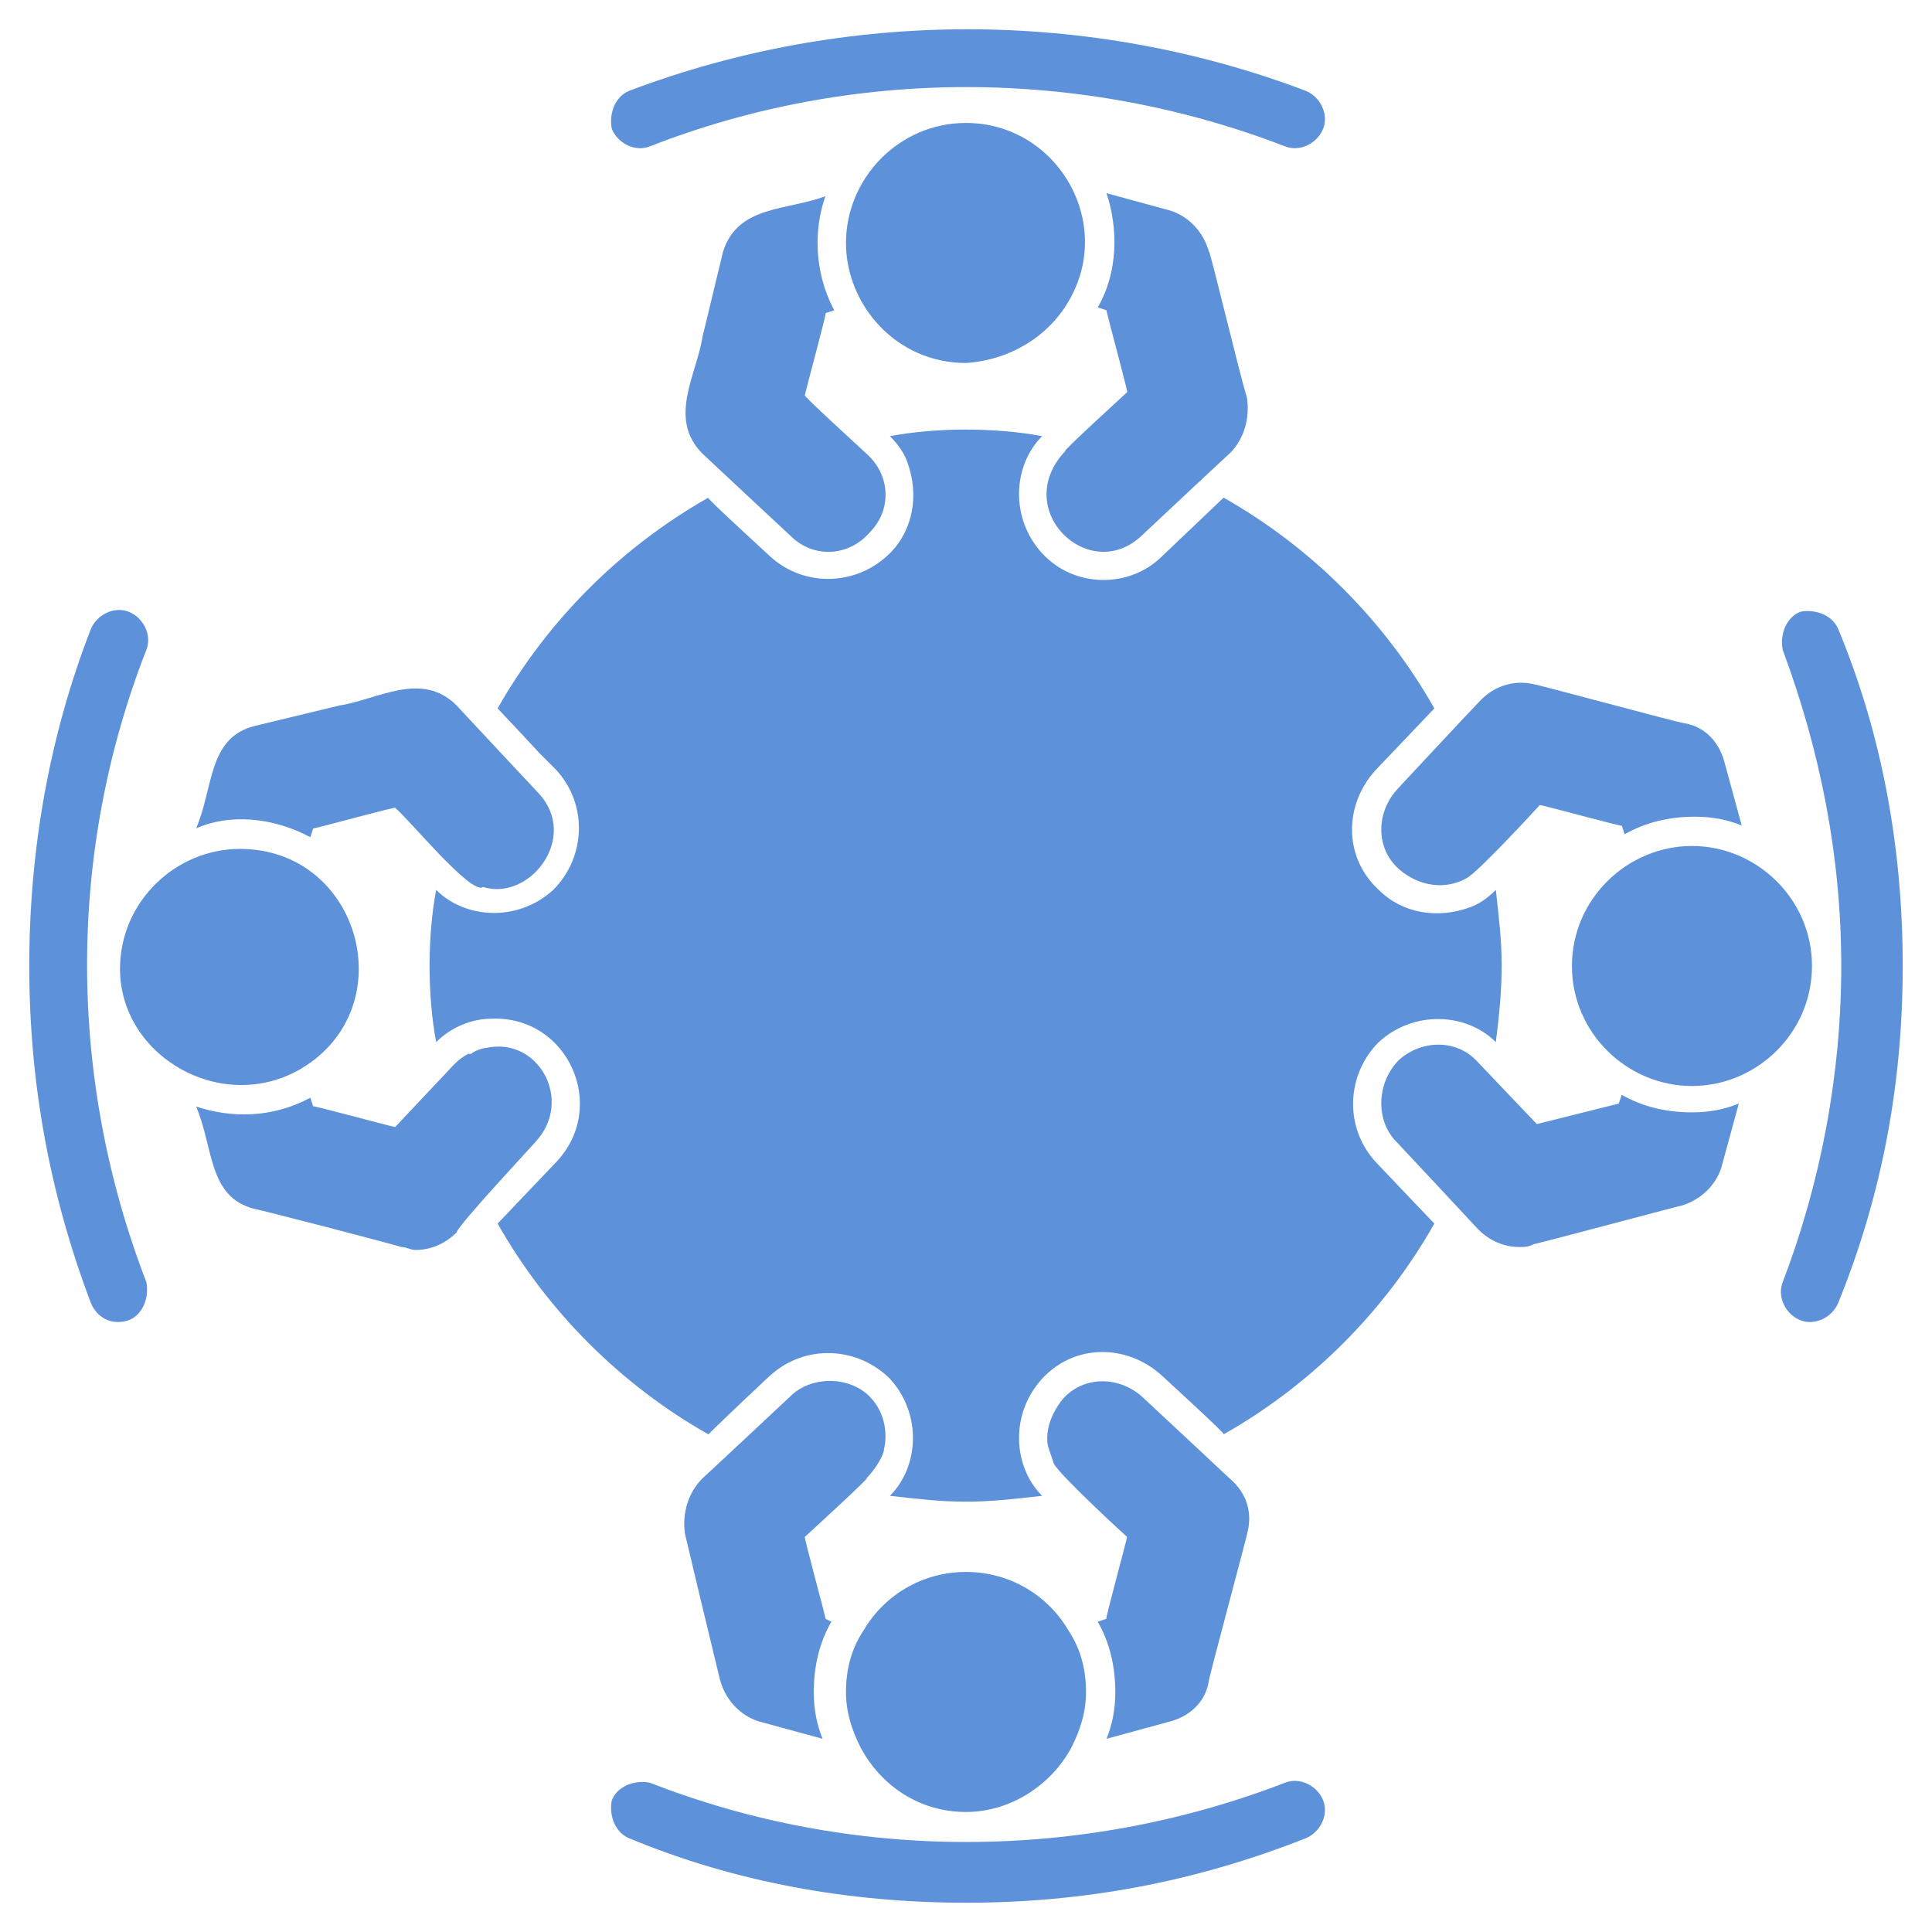 <?xml version="1.0" encoding="UTF-8"?>
<svg xmlns="http://www.w3.org/2000/svg" id="Layer_1" height="512" fill="#5D91DA" viewBox="0 0 66 66" width="512">
  <g>
    <g>
      <path d="m33 65c-4 0-7.9-.7-11.5-2.2-.5-.2-.7-.8-.6-1.3.2-.5.8-.7 1.3-.6 6.9 2.7 14.7 2.7 21.7 0 .5-.2 1.1.1 1.3.6s-.1 1.1-.6 1.3c-3.8 1.5-7.6 2.2-11.6 2.2z"></path>
    </g>
    <g>
      <g>
        <path d="m47 39.7c-1.1-1.2-1-3 .1-4.1 1.2-1.1 3-1 4 0 .1-.8.2-1.7.2-2.6s-.1-1.7-.2-2.6c-.3.3-.6.5-.9.6-1.1.4-2.3.2-3.1-.6-1.2-1.1-1.2-2.9-.1-4.1l2-2.1c-1.7-3-4.2-5.5-7.2-7.2-.1.1-2.1 2-2.1 2-1.1 1.1-3 1.1-4.1-.1s-1-3 0-4c-1.6-.3-3.6-.3-5.2 0 .3.3.5.6.6.9.4 1.1.2 2.3-.6 3.1-1.1 1.1-2.9 1.2-4.1.1-.1-.1-2.3-2.1-2.1-2-3 1.7-5.5 4.2-7.2 7.2.1.1 1.5 1.6 1.4 1.5l.6.6c1.1 1.2 1 3-.1 4.1-1.2 1.1-3 1-4 0-.3 1.6-.3 3.6 0 5.2.5-.5 1.2-.8 1.9-.8 2.6-.1 4 3 2.2 4.9-.1.1-2 2.1-2 2.1 1.7 3 4.2 5.5 7.2 7.2.6-.6 2.2-2.1 2.1-2 1.2-1.1 3-1 4.1.1 1.1 1.2 1 3 0 4 .9.1 1.7.2 2.6.2s1.7-.1 2.6-.2c-1-1-1.1-2.8 0-4s2.9-1.2 4.1-.1c.1.1 2.3 2.1 2.1 2 3-1.7 5.5-4.2 7.2-7.2-.1-.1-2-2.1-2-2.1z"></path>
      </g>
      <g>
        <path d="m62.8 21.5c-.2-.5-.8-.7-1.3-.6-.5.2-.7.8-.6 1.3 1.3 3.5 2 7.1 2 10.8s-.7 7.4-2 10.8c-.2.5.1 1.1.6 1.3s1.1-.1 1.3-.6c1.5-3.7 2.2-7.5 2.2-11.5s-.7-7.9-2.2-11.5z"></path>
      </g>
      <g>
        <path d="m22.2 5c6.9-2.7 14.7-2.7 21.7 0 .5.2 1.1-.1 1.3-.6s-.1-1.1-.6-1.3c-7.4-2.8-15.7-2.8-23.1 0-.5.2-.7.8-.6 1.3.2.5.8.8 1.3.6z"></path>
      </g>
      <g>
        <path d="m5 22.2c.2-.5-.1-1.1-.6-1.3s-1.1.1-1.3.6c-1.4 3.6-2.1 7.5-2.1 11.5s.7 7.8 2.1 11.5c.2.5.7.8 1.3.6.5-.2.7-.8.6-1.3-2.7-7-2.7-14.7 0-21.6z"></path>
      </g>
      <g>
        <path d="m39 18.3c.1-.1 3.2-3 3-2.8.5-.5.7-1.2.6-1.9-.3-1-1.3-5.2-1.3-5-.2-.7-.7-1.2-1.3-1.4l-2.2-.6c.4 1.2.4 2.7-.3 3.9l.3.1c0 .1.8 3 .7 2.8-.1.1-2.3 2.1-2.1 2-1.9 2 .8 4.6 2.6 2.9z"></path>
      </g>
      <g>
        <path d="m24.7 8.6-.7 2.9c-.2 1.3-1.2 2.8 0 4 .1.1 3 2.8 3 2.8.8.8 2 .7 2.7-.1.8-.8.7-2-.1-2.7-.1-.1-2.3-2.1-2.1-2 0-.1.8-3 .7-2.8l.3-.1c-.7-1.3-.7-2.8-.3-3.9-1.3.5-3 .3-3.5 1.9z"></path>
      </g>
      <g>
        <path d="m36.5 10.3c1.6-2.7-.4-6.1-3.5-6.1-2.3 0-4.1 1.9-4.1 4.1 0 2.1 1.7 4.1 4.1 4.1 1.5-.1 2.8-.9 3.5-2.1z"></path>
      </g>
      <g>
        <path d="m28.2 55.3c0-.1-.8-3-.7-2.8.1-.1 2.3-2.1 2.1-2 .3-.3.6-.8.6-1 .1-.4.1-1.2-.5-1.8-.7-.7-2-.7-2.7 0-.1.1-3.1 2.9-3 2.8-.5.5-.7 1.2-.6 1.9l.5 2.1.7 2.9c.2.7.7 1.2 1.3 1.4l2.2.6c-.2-.5-.3-1-.3-1.6 0-.9.2-1.7.6-2.4z"></path>
      </g>
      <g>
        <path d="m39 47.7c-.8-.7-2-.7-2.7.1-.4.5-.6 1.1-.5 1.6 0 0 .2.6.2.6.2.4 2.6 2.6 2.5 2.5 0 .1-.8 3-.7 2.8l-.3.1c.4.7.6 1.5.6 2.4 0 .6-.1 1.1-.3 1.6l2.2-.6c.7-.2 1.2-.7 1.3-1.4 0-.1 1.4-5.3 1.3-5 .2-.7 0-1.4-.6-1.9-.1-.1-3-2.8-3-2.8z"></path>
      </g>
      <g>
        <path d="m33 53.7c-1.5 0-2.8.8-3.5 2-.4.6-.6 1.3-.6 2.1 0 .7.2 1.3.5 1.9.7 1.3 2 2.2 3.6 2.2 1.5 0 2.9-.9 3.6-2.2.3-.6.5-1.2.5-1.9 0-.8-.2-1.5-.6-2.1-.7-1.2-2-2-3.5-2z"></path>
      </g>
      <g>
        <path d="m10.6 28.6.1-.3c.1 0 3-.8 2.8-.7.4.3 2.6 3 3 2.7 1.6.5 3.3-1.7 1.9-3.2 0 0-2.9-3.1-2.8-3-1.2-1.2-2.7-.2-4 0l-2.9.7c-1.6.4-1.4 2.1-2 3.5 1.1-.5 2.6-.4 3.9.3z"></path>
      </g>
      <g>
        <path d="m18.3 39c1.3-1.4.1-3.6-1.7-3.2-.1 0-.4.1-.5.2 0 0 0 0-.1 0-.4.2-.6.5-.9.8l-1.6 1.7c-.1 0-3-.8-2.8-.7l-.1-.3c-1.3.7-2.7.7-3.9.3.6 1.4.4 3.1 2 3.5.1 0 5.1 1.3 5 1.3.2 0 .3.1.5.1.5 0 1-.2 1.4-.6 0-.2 2.9-3.3 2.7-3.1z"></path>
      </g>
      <g>
        <path d="m10.3 36.5c3.5-2.1 2-7.5-2.1-7.5-2.2 0-4.1 1.8-4.1 4.1 0 3 3.5 5 6.2 3.4z"></path>
      </g>
      <g>
        <path d="m55.4 37.4-.1.3-2.8.7-2-2.1c-.7-.8-1.9-.8-2.7-.1-.8.8-.8 2.1-.1 2.8.1.1 2.8 3 2.8 3 .4.4.9.6 1.4.6.2 0 .3 0 .5-.1.1 0 5.3-1.4 5-1.3.7-.2 1.2-.7 1.4-1.3l.6-2.2c-.5.2-1 .3-1.6.3-.9 0-1.7-.2-2.4-.6z"></path>
      </g>
      <g>
        <path d="m47.7 27c-.7.8-.7 2 .1 2.7.7.6 1.6.7 2.3.3.4-.2 2.6-2.6 2.5-2.5.1 0 3 .8 2.8.7l.1.3c.7-.4 1.5-.6 2.4-.6.6 0 1.1.1 1.6.3l-.6-2.2c-.2-.7-.7-1.2-1.4-1.3-.1 0-5.3-1.4-5-1.3-.7-.2-1.4 0-1.9.5-.2.2-3 3.2-2.9 3.1z"></path>
      </g>
      <g>
        <path d="m57.8 28.9c-2.2 0-4.1 1.8-4.1 4.1s1.9 4.1 4.1 4.1 4.1-1.8 4.1-4.1-1.9-4.1-4.1-4.1z"></path>
      </g>
    </g>
  </g>
</svg>

